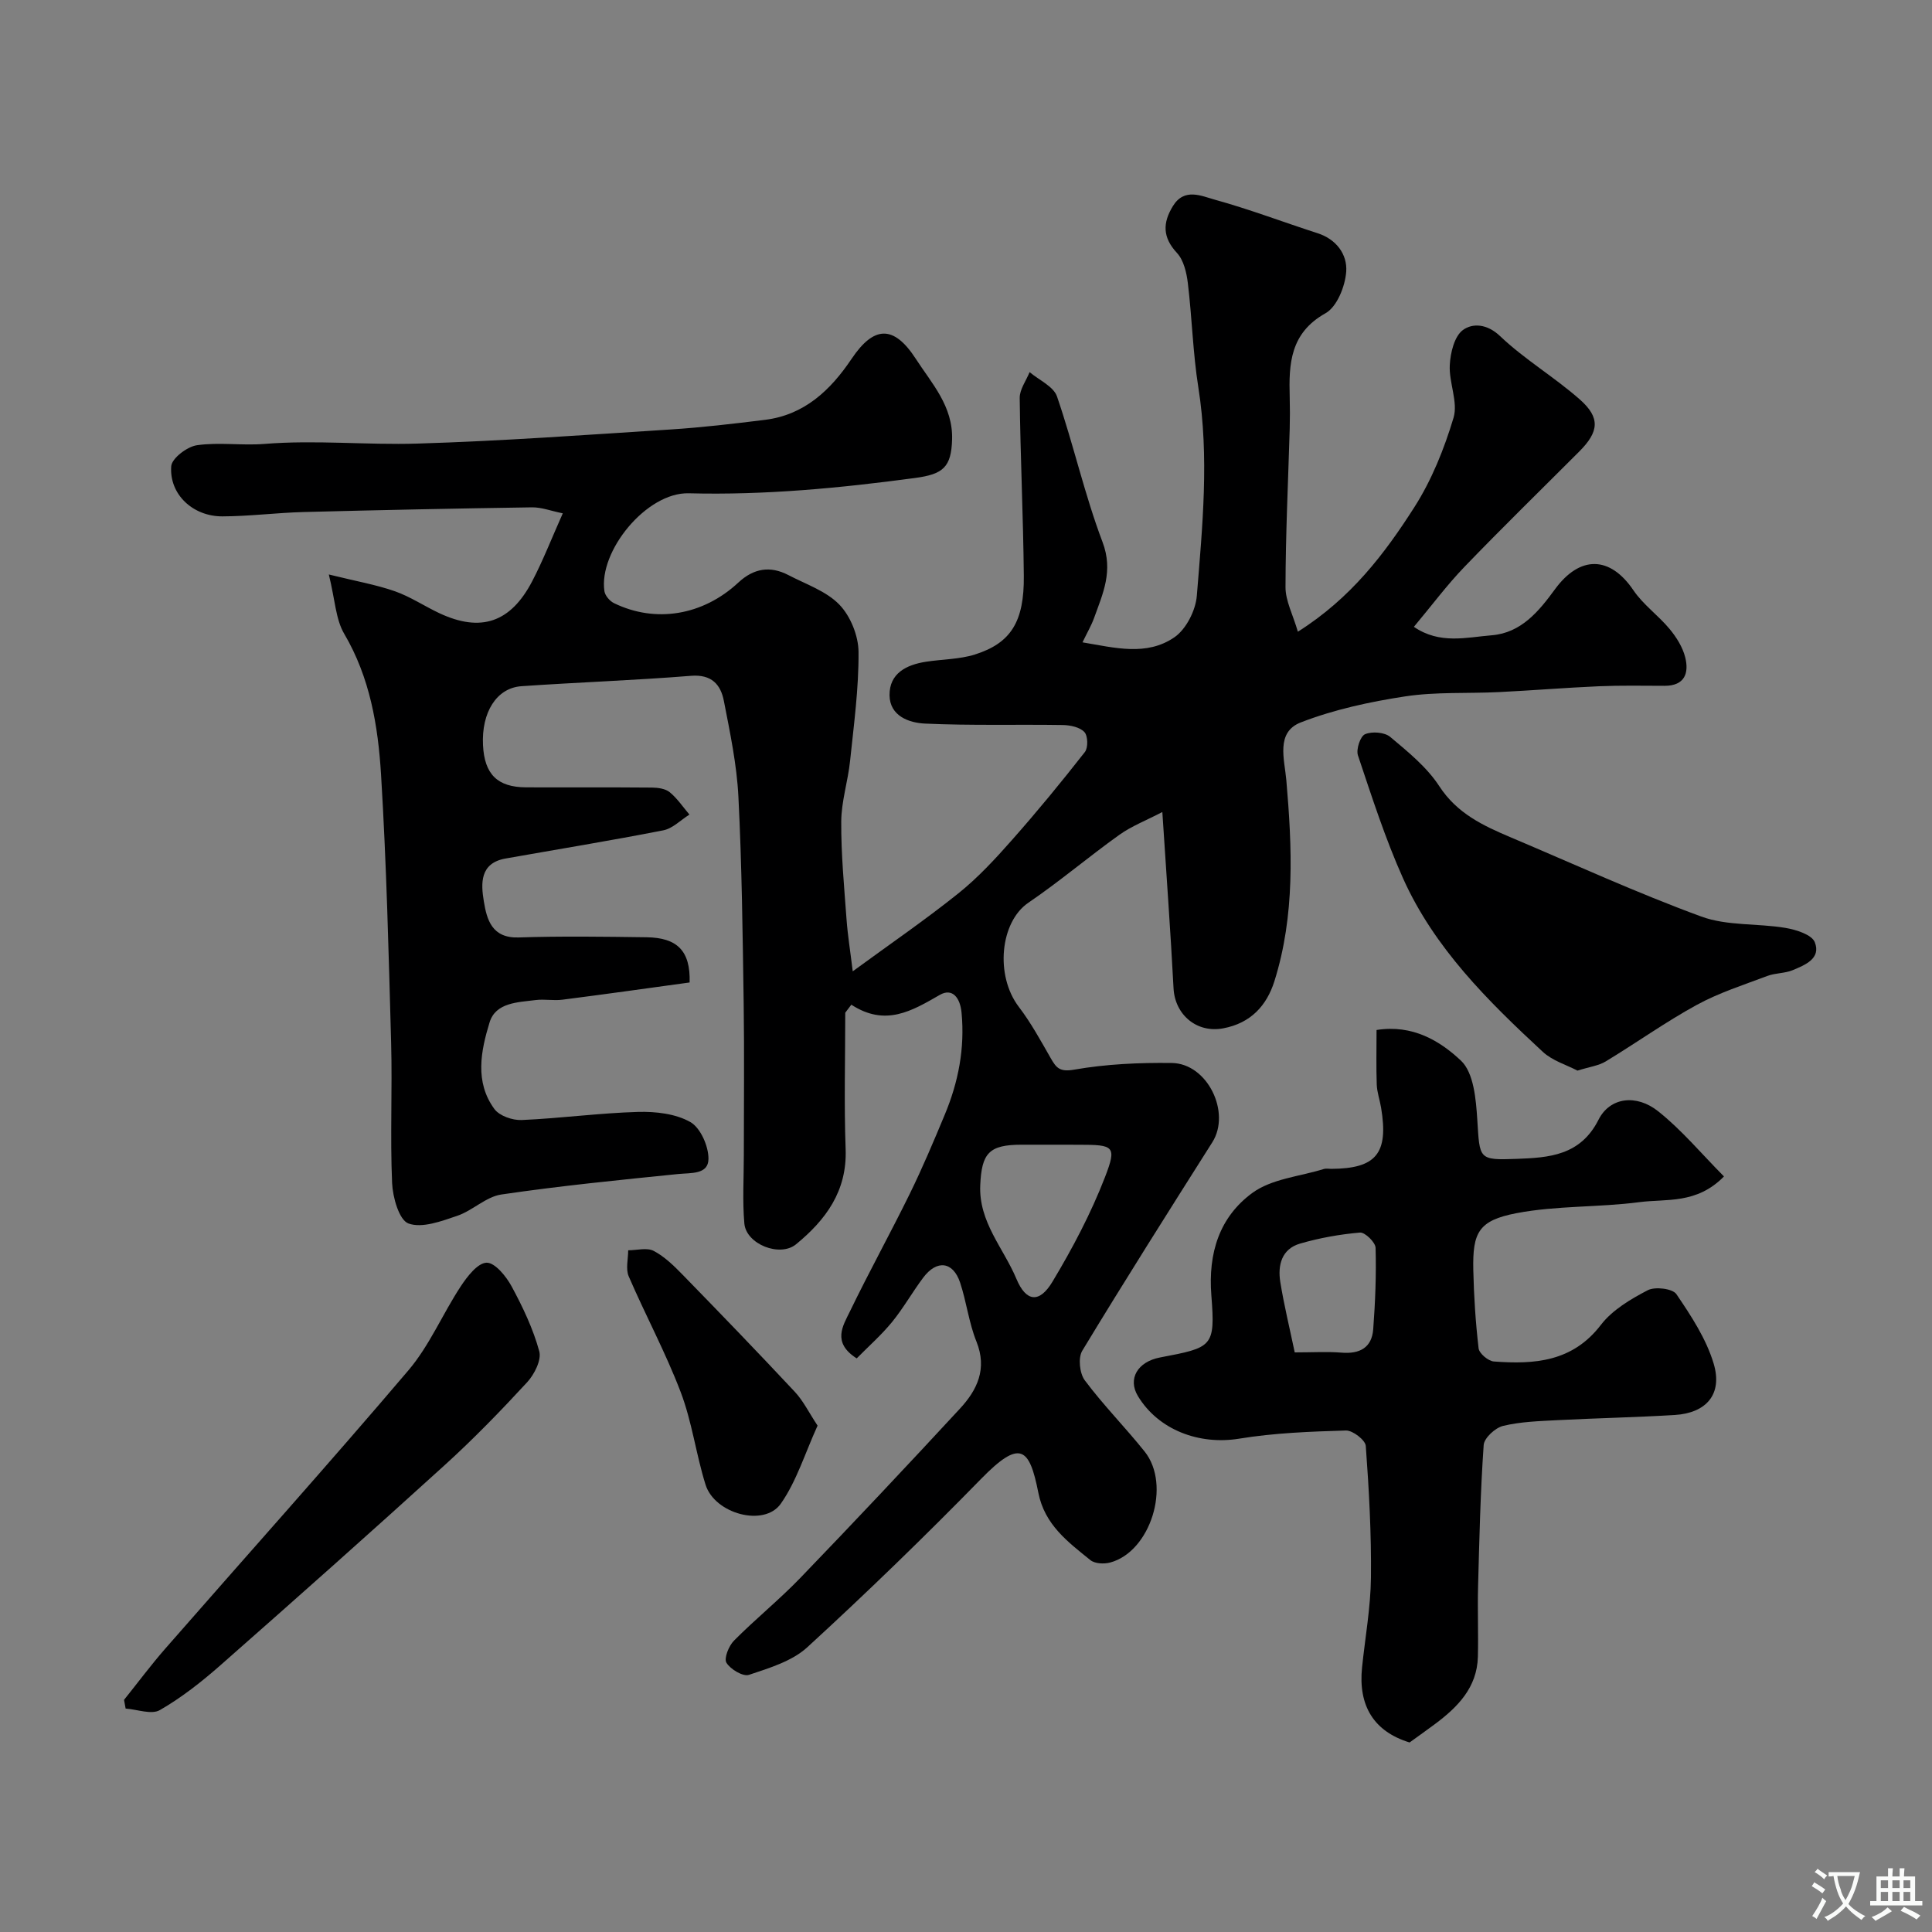 <svg enable-background="new 0 0 400 400" viewBox="0 0 400 400" xmlns="http://www.w3.org/2000/svg"><rect x="0" y="0" width="400" height="400" fill="#808080" stroke="none"/><g fill="#000001"><path d="m175 209.67c0 9.42-.26 18.86.08 28.27.31 8.67-4.1 14.61-10.26 19.67-3.34 2.75-10.33 0-10.71-4.3-.41-4.65-.11-9.37-.11-14.06 0-10.5.12-21-.03-31.49-.21-14.27-.37-28.55-1.09-42.79-.33-6.65-1.73-13.28-3.01-19.85-.66-3.39-2.53-5.54-6.81-5.2-11.68.94-23.4 1.34-35.09 2.15-5.16.35-8.31 5.42-7.97 12.21.3 6.02 2.98 8.7 8.9 8.73 8.69.04 17.38-.03 26.07.05 1.25.01 2.79.22 3.69.96 1.57 1.29 2.74 3.06 4.08 4.63-1.8 1.12-3.47 2.88-5.41 3.26-10.86 2.13-21.78 3.91-32.68 5.84-5.33.95-5.09 5.18-4.48 8.85.62 3.8 1.67 7.67 7.21 7.49 8.82-.29 17.66-.16 26.49-.04 6.33.09 9.1 2.79 8.91 9.36-8.67 1.19-17.51 2.44-26.37 3.57-1.8.23-3.69-.16-5.49.07-3.7.47-8.3.49-9.56 4.63-1.81 5.91-3.11 12.34 1 17.93 1.04 1.42 3.75 2.36 5.64 2.28 8.05-.35 16.06-1.45 24.11-1.68 3.64-.1 7.78.37 10.82 2.1 2.11 1.2 3.78 5.02 3.75 7.64-.04 3.25-3.59 2.85-6.28 3.12-12.23 1.24-24.46 2.45-36.61 4.24-3.18.47-5.94 3.33-9.12 4.41-3.27 1.11-7.28 2.62-10.1 1.59-1.94-.71-3.26-5.41-3.39-8.39-.42-9.65.06-19.33-.2-28.99-.51-18.54-.96-37.09-2.09-55.59-.62-10.07-2.29-20.06-7.63-29.13-1.77-3.01-1.88-7-3.18-12.27 5.66 1.4 9.78 2.11 13.67 3.47 3.22 1.13 6.13 3.1 9.25 4.56 8.55 3.99 14.71 1.94 19.18-6.62 2.25-4.31 4.02-8.87 6.34-14.07-2.46-.5-4.42-1.27-6.37-1.24-15.77.23-31.53.56-47.3.97-5.61.15-11.2.88-16.8.9-6.11.02-11.03-4.56-10.6-10.38.12-1.64 3.29-4.06 5.32-4.35 4.57-.66 9.33.1 13.96-.27 10.57-.86 21.14.25 31.67-.07 17.48-.53 34.95-1.8 52.41-2.92 6.55-.42 13.08-1.19 19.6-2 8.14-1.02 13.53-6.13 17.89-12.61 4.62-6.88 8.73-7.09 13.32 0 3.3 5.1 7.7 9.78 7.5 16.68-.17 5.74-1.85 7.19-7.66 7.97-15.55 2.09-31.11 3.58-46.87 3.17-8.73-.23-18.7 12.01-17.45 20.28.14.91 1.1 2.03 1.97 2.46 8.59 4.19 18.41 2.58 25.76-4.26 3.18-2.96 6.59-3.51 10.37-1.54 3.62 1.89 7.82 3.3 10.54 6.11 2.31 2.39 3.95 6.46 3.97 9.8.06 7.52-.97 15.05-1.75 22.56-.44 4.21-1.81 8.38-1.83 12.57-.04 6.75.61 13.52 1.1 20.27.24 3.27.77 6.51 1.28 10.72 7.46-5.46 14.87-10.54 21.86-16.13 4.06-3.25 7.66-7.15 11.12-11.07 5.22-5.9 10.23-12 15.08-18.2.7-.89.64-3.35-.1-4.14-.94-1.01-2.9-1.42-4.44-1.45-9.52-.15-19.06.14-28.56-.3-3.3-.15-7.29-1.56-7.34-5.86-.05-4.54 3.48-6.31 7.52-6.94 3.39-.53 6.95-.49 10.18-1.51 7.43-2.36 10.2-6.79 10.1-16.3-.12-12.27-.71-24.53-.85-36.8-.02-1.78 1.33-3.57 2.05-5.36 1.95 1.66 4.95 2.96 5.67 5.04 3.42 9.96 5.71 20.32 9.43 30.15 2.27 5.99.07 10.65-1.76 15.73-.55 1.53-1.39 2.95-2.39 5.03 6.68 1.12 13.27 2.91 19.03-1.05 2.43-1.67 4.4-5.56 4.64-8.6 1.16-14.35 2.6-28.73.31-43.16-1.13-7.12-1.3-14.39-2.17-21.56-.26-2.17-.86-4.75-2.25-6.25-3.01-3.23-2.97-6.23-.85-9.69 2.36-3.87 5.92-2.1 8.68-1.34 7.18 1.98 14.17 4.65 21.27 6.94 3.96 1.27 6.19 4.45 5.94 7.96-.22 3.04-1.91 7.28-4.28 8.61-7.33 4.1-7.62 10.45-7.42 17.36.06 2.19.06 4.38 0 6.56-.32 10.93-.85 21.86-.87 32.78-.01 2.85 1.54 5.71 2.56 9.24 11-6.95 17.95-16.13 24.11-25.77 3.6-5.63 6.19-12.1 8.12-18.53.97-3.25-.97-7.27-.78-10.9.13-2.55.95-5.97 2.73-7.27 1.95-1.42 4.94-1.35 7.7 1.28 5.06 4.82 11.23 8.46 16.49 13.1 4.3 3.79 3.97 6.69-.11 10.78-7.94 7.95-15.98 15.79-23.77 23.88-3.63 3.77-6.77 8-10.47 12.42 5.38 3.68 10.88 2.17 16.1 1.75 6.14-.49 9.81-5.02 13.11-9.53 5.17-7.06 11.41-6.94 16.25.22 2.02 2.98 5.15 5.19 7.48 8 1.41 1.7 2.7 3.75 3.23 5.85.82 3.25-.06 5.92-4.26 5.92-4.52-.01-9.06-.1-13.57.09-6.92.3-13.82.87-20.73 1.21-6.47.32-13.04-.08-19.41.89-7.33 1.12-14.74 2.72-21.62 5.39-5.22 2.03-3.37 7.64-2.99 11.95 1.21 14.01 1.82 28-2.47 41.63-1.59 5.04-4.89 8.68-10.57 9.75-5.57 1.06-10.03-2.88-10.31-8.27-.61-11.69-1.47-23.37-2.32-36.51-3.29 1.72-6.33 2.89-8.9 4.72-6.38 4.56-12.37 9.66-18.85 14.07-5.83 3.97-6.93 15.05-1.95 21.57 2.51 3.29 4.52 6.99 6.59 10.6 1.15 2 1.84 2.9 4.85 2.38 6.63-1.16 13.48-1.47 20.22-1.38 7.39.1 12.29 10.25 8.39 16.41-9.07 14.33-18.15 28.66-26.93 43.17-.89 1.46-.55 4.7.53 6.13 3.83 5.13 8.37 9.72 12.38 14.73 5.56 6.94 1.22 20.78-7.16 22.99-1.25.33-3.14.24-4.06-.5-4.66-3.77-9.47-7.31-10.78-13.95-1.86-9.4-3.77-11.15-11.9-2.83-11.66 11.93-23.65 23.55-35.94 34.82-3.16 2.89-7.86 4.3-12.08 5.71-1.22.41-3.84-1.15-4.66-2.51-.55-.91.49-3.49 1.56-4.57 4.42-4.46 9.34-8.43 13.7-12.95 11.15-11.57 22.17-23.28 33.08-35.08 3.57-3.86 5.7-8.23 3.42-13.9-1.57-3.89-2.05-8.2-3.38-12.2-1.46-4.38-4.81-4.79-7.63-1.04-2.25 3-4.1 6.3-6.46 9.2-2.21 2.7-4.86 5.03-7.32 7.53-5.17-3.29-2.83-6.78-1.41-9.71 3.97-8.21 8.39-16.2 12.41-24.39 2.62-5.35 4.94-10.85 7.23-16.35 2.82-6.75 4.18-13.74 3.48-21.13-.29-3.11-1.91-5.17-4.5-3.68-5.78 3.32-11.25 6.63-18.32 2.03-.44.57-.85 1.11-1.26 1.66zm42.45 27.33c-1.99 0-3.99 0-5.98 0-6.7.01-8.23 1.73-8.52 8.38-.34 7.63 4.82 13.02 7.49 19.4 1.99 4.76 4.75 5.12 7.47.57 4.15-6.91 7.97-14.15 10.87-21.65 2.49-6.44 1.83-6.69-5.36-6.69-1.98-.01-3.98-.01-5.97-.01z"/><path d="m285 213.25c7.47-1.19 13.17 2.28 17.48 6.35 2.66 2.51 3.11 8.03 3.38 12.27.52 8.12.18 8.36 8.18 8.06 6.67-.25 13.17-.67 16.92-8.11 2.35-4.65 7.82-5.35 12.35-1.74 4.88 3.88 8.95 8.78 13.62 13.49-5.68 5.8-11.96 4.59-17.5 5.32-8.45 1.11-17.15.69-25.49 2.29-7.83 1.51-9.07 3.99-8.91 11.73.12 5.43.47 10.86 1.1 16.25.12 1.05 1.99 2.63 3.15 2.72 8.39.63 16.29.09 22.16-7.57 2.37-3.09 6.15-5.33 9.7-7.18 1.51-.79 5.15-.35 5.94.81 3.05 4.49 6.17 9.24 7.71 14.36 1.91 6.34-1.5 10.26-8.07 10.66-8.09.49-16.2.65-24.29 1.07-3.77.2-7.61.31-11.24 1.19-1.62.39-3.91 2.5-4.01 3.96-.68 9.74-.9 19.51-1.16 29.27-.13 4.85.08 9.72-.04 14.57-.17 6.4-4.2 10.44-8.94 13.97-1.65 1.23-3.33 2.41-5.2 3.77-7.38-2.26-10.67-7.57-9.84-15.55.64-6.19 1.77-12.38 1.84-18.57.1-9.09-.4-18.2-1.07-27.28-.09-1.21-2.71-3.23-4.1-3.19-7.39.22-14.84.5-22.11 1.69-8.25 1.35-16.72-1.78-20.98-8.84-2.12-3.53-.08-7.08 4.59-7.97 10.83-2.07 11.47-2.12 10.63-12.82-.7-8.88 1.71-16.26 8.46-21.23 4.01-2.95 9.83-3.42 14.85-4.98.46-.14.99-.02 1.49-.02 9.34-.05 11.92-3.19 10.34-12.67-.27-1.61-.84-3.19-.9-4.8-.13-3.63-.04-7.28-.04-11.28zm-16.94 66.75c3.73 0 6.73-.19 9.69.05 3.75.31 6.27-1.01 6.56-4.85.42-5.6.65-11.24.49-16.85-.03-1.14-2.2-3.25-3.23-3.16-4.17.36-8.37 1.11-12.4 2.28-3.81 1.1-4.66 4.47-4.1 7.95.77 4.78 1.93 9.51 2.99 14.58z"/><path d="m326.6 221.66c-2.24-1.18-5.17-2.03-7.18-3.89-11.38-10.54-22.45-21.49-28.92-35.89-3.7-8.24-6.47-16.9-9.35-25.48-.42-1.24.48-3.97 1.47-4.39 1.44-.62 4.04-.42 5.21.56 3.68 3.09 7.6 6.26 10.17 10.22 3.68 5.64 9.06 8.15 14.75 10.56 13.13 5.55 26.11 11.51 39.48 16.41 5.37 1.97 11.63 1.38 17.42 2.35 2.21.37 5.45 1.39 6.08 2.96 1.35 3.39-2.03 4.73-4.59 5.8-1.62.67-3.55.56-5.2 1.18-4.94 1.86-10.04 3.49-14.64 6-6.48 3.54-12.53 7.88-18.86 11.71-1.47.89-3.34 1.11-5.84 1.9z"/><path d="m25.68 351.94c2.84-3.54 5.55-7.19 8.53-10.6 16.79-19.21 33.83-38.2 50.35-57.63 4.37-5.14 7.07-11.67 10.82-17.37 1.35-2.05 3.5-4.85 5.36-4.91 1.72-.05 4.06 2.82 5.19 4.91 2.31 4.28 4.45 8.77 5.72 13.43.49 1.81-1.02 4.79-2.51 6.41-5.46 5.92-11.08 11.72-17.04 17.13-15.36 13.96-30.87 27.74-46.45 41.45-3.91 3.44-8.07 6.72-12.56 9.3-1.73.99-4.69-.15-7.08-.32-.12-.6-.22-1.2-.33-1.8z"/><path d="m169.27 295.16c-2.63 5.78-4.35 11.51-7.61 16.16-3.43 4.89-13.7 2.12-15.59-3.95-1.97-6.31-2.8-13.01-5.14-19.15-3.11-8.17-7.29-15.92-10.76-23.96-.66-1.53-.11-3.59-.11-5.4 1.79 0 3.89-.61 5.29.13 2.26 1.19 4.21 3.11 6.03 4.98 7.79 7.99 15.54 16.02 23.16 24.17 1.75 1.86 2.92 4.29 4.73 7.02z"/></g><path d="m377.9 391.2c-.2.3-.4.5-.6.8-.7-.6-1.4-1-2.2-1.5.2-.3.4-.5.5-.8.6.4 1.4.8 2.3 1.5zm-1.8 6.1c-.2-.2-.5-.4-.9-.6.4-.6.8-1.2 1.2-1.9s.7-1.3.9-1.9c.3.3.5.5.8.7-.7 1.3-1.4 2.6-2 3.7zm2.2-9c-.3.3-.5.5-.6.8-.6-.6-1.3-1.1-2-1.5.3-.3.5-.5.6-.7.6.5 1.3.9 2 1.4zm.3.2v-.9h2 4.5c-.3 1.3-.6 2.5-1 3.6s-.9 2.1-1.4 3c.4.5 1 1 1.6 1.4s1.2.8 1.9 1.1c-.3.2-.5.4-.8.8-.4-.3-1-.7-1.6-1.2s-1.2-1.1-1.6-1.6c-.5.6-1.1 1.1-1.7 1.6s-1.4.9-2.1 1.4c-.1-.3-.3-.5-.7-.8.6-.2 1.2-.5 1.9-1s1.4-1.1 2-1.8c-.5-.8-.9-1.6-1.2-2.5s-.6-2-.8-3.2c-.4.1-.7.1-1 .1zm2.5 2.7c.2 1 .7 1.7 1 2.2.3-.5.6-1.1 1-2s.6-1.9.9-3h-3.2-.4c.1.9.3 1.8.7 2.8z" fill="#fafbfa"/><path d="m396.5 388.5v1.5 3.6h1.5v.9c-.4 0-1 0-1.7 0h-7.9c-.5 0-.9 0-1.2 0v-.9h1.3v-3.5c0-.7 0-1.2 0-1.6h2.4c0-.8 0-1.4 0-1.7h1c0 .3-.1.8-.1 1.7h1.5c0-.8 0-1.4 0-1.7h1c0 .3-.1.9-.1 1.7zm-8.2 9.2c-.2-.3-.5-.5-.8-.8.8-.3 1.4-.6 1.9-.9s1-.7 1.4-1.1c.3.3.6.5.9.8-1.6 1-2.8 1.6-3.4 2zm2.6-6.8v-1.6h-1.5v1.6zm0 2.7v-1.9h-1.5v1.9zm2.4-2.7v-1.6h-1.5v1.6zm0 2.7v-1.9h-1.5v1.9zm.2 2 .7-.8c.4.2.9.5 1.6.8s1.3.7 1.8 1c-.3.3-.5.5-.8.8-.4-.3-1.5-1-3.3-1.8zm2-4.7v-1.6h-1.4v1.6zm0 2.7v-1.9h-1.4v1.9z" fill="#fafbfa"/></svg>